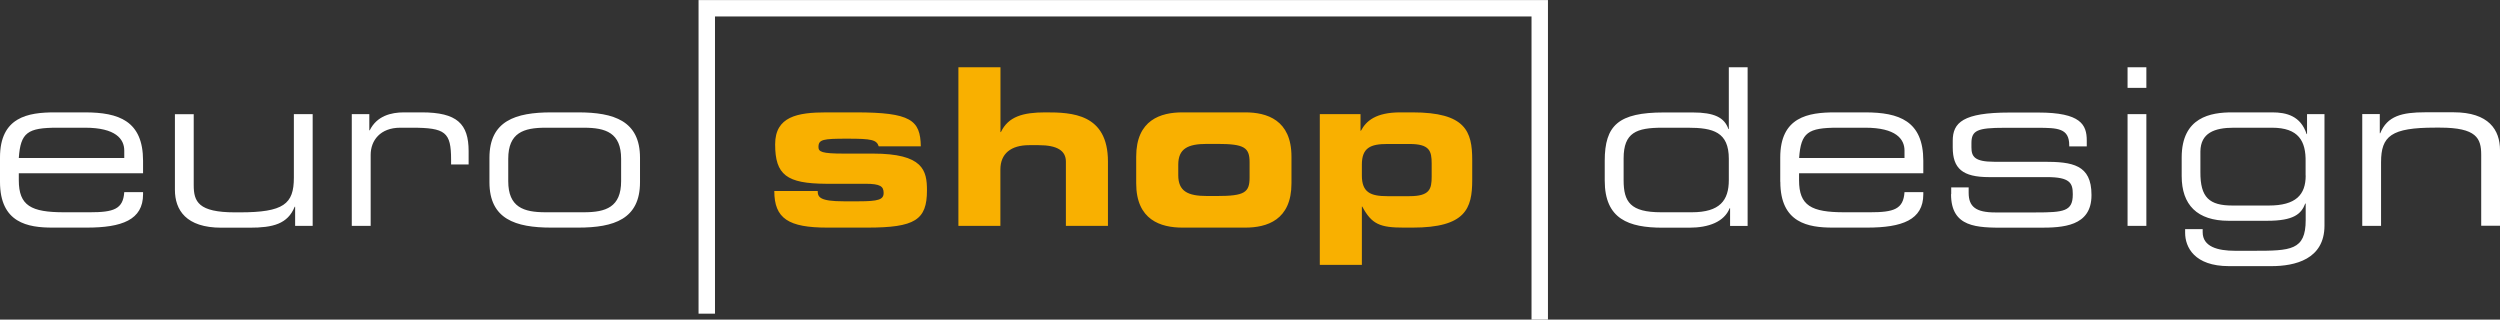 <?xml version="1.0" encoding="UTF-8"?> <svg xmlns="http://www.w3.org/2000/svg" id="b" data-name="Ebene 2" viewBox="0 0 296.56 37.91"><rect x="0" y="0" width="296.56" height="37.91" fill="#333333" stroke="none"/><g id="c" data-name="Ebene 1"><g><path d="M280.22,26.79h2.23v-7.54c0-3.12,1.2-4.11,6.42-4.11h.57c4.34,0,4.89,1.27,4.89,3.22v8.42h2.23v-8.97c0-2.39-1.32-4.49-5.51-4.49h-3.35c-2.78,0-4.52.44-5.35,2.49h-.05v-2.28h-2.08v13.25ZM275.75,13.54h-2.08v2.36h-.05c-.7-2.15-2.39-2.57-4.08-2.57h-4.76c-2.5,0-5.98.54-5.98,5.35v2.21c0,3.41,1.84,5.3,5.56,5.3h4.6c3.12,0,4.03-.8,4.5-2.05h.05v1.97c0,3.59-1.77,3.64-6.19,3.64h-2.18c-2.08,0-3.85-.49-3.85-2.21v-.36h-2.08v.44c0,1.69,1.09,3.95,5.2,3.95h5.04c2.78,0,6.29-.8,6.29-4.81v-13.23ZM273.51,20.82c0,2.29-1.17,3.56-4.37,3.56h-4.32c-2.73,0-3.82-.94-3.8-3.98v-2.44c.03-2.18,1.66-2.81,3.95-2.81h4.55c3.15,0,4.03,1.59,3.98,4.06v1.61ZM252.38,10.42h2.23v-2.44h-2.23v2.44ZM252.38,26.79h2.23v-13.25h-2.23v13.25ZM231.44,23.03c0,3.98,3.09,3.98,6.39,3.98h4.11c2.73,0,6.16-.13,6.16-3.85v-.05c0-3.59-2.28-3.92-5.64-3.92h-5.9c-2.34,0-2.7-.62-2.7-1.72v-.49c0-1.51.7-1.82,3.9-1.82h3.9c2.44,0,3.8.05,3.8,2.08v.13h2.08v-.7c0-1.87-.7-3.32-5.74-3.32h-3.43c-5.51,0-6.73,1.19-6.73,3.35v.78c0,2.52,1.17,3.53,4.31,3.53h6.89c2.68,0,3.04.7,3.04,1.98v.1c0,1.98-1.07,2.11-4.42,2.11h-4.78c-2.29,0-3.15-.68-3.15-2.32v-.65h-2.07v.81ZM211.19,21.57c0,4.89,3.32,5.43,6.23,5.43h4.05c4.16,0,6.68-.91,6.68-3.95v-.26h-2.23c-.13,2.03-1.27,2.39-4.08,2.39h-3.07c-3.9,0-5.36-.78-5.36-3.8v-.83h14.74v-1.48c0-4.73-2.88-5.74-6.89-5.74h-3.59c-3.17,0-6.49.54-6.49,5.35v2.88ZM225.93,18.74h-12.51c.21-3.02,1.04-3.59,4.58-3.59h3.27c3.64,0,4.65,1.35,4.65,2.71v.88ZM207.31,7.98h-2.23v7.33h-.05c-.47-1.38-1.69-1.97-4.24-1.97h-3.41c-5.38,0-7.02,1.51-7.02,5.74v2.34c0,4.57,2.83,5.59,6.89,5.59h3.12c2.34,0,4.16-.7,4.81-2.31h.05v2.1h2.08V7.98ZM192.6,18.79c0-3.07,1.53-3.64,4.6-3.64h3.02c3.02,0,4.86.52,4.86,3.69v2.52c0,2.42-1.07,3.82-4.39,3.82h-3.64c-3.64,0-4.45-1.22-4.45-3.8v-2.6Z" fill="#fff"></path><path d="M156.56,31.42h4.99v-6.91h.05c1.12,2.1,2.11,2.49,4.94,2.49h1.01c6.31,0,7.09-2.26,7.09-5.64v-2.39c0-3.38-.78-5.64-7.09-5.64h-1.43c-2.91,0-4.06,1.01-4.68,2.18h-.05v-1.97h-4.83v17.88ZM161.55,19.52c0-2,1.04-2.44,3.02-2.44h2.63c2.39,0,2.63.83,2.63,2.31v1.56c0,1.48-.23,2.32-2.63,2.32h-2.63c-1.98,0-3.02-.44-3.02-2.45v-1.3ZM139.77,19.54c0-1.9,1.12-2.47,3.41-2.47h1.2c3.22,0,3.85.42,3.85,2.18v1.82c0,1.77-.62,2.18-3.85,2.18h-1.2c-2.29,0-3.41-.57-3.41-2.47v-1.25ZM134.78,21.75c0,4.36,2.93,5.25,5.48,5.25h7.46c2.55,0,5.48-.88,5.48-5.25v-3.17c0-4.37-2.94-5.25-5.48-5.25h-7.46c-2.55,0-5.48.88-5.48,5.25v3.17ZM113.68,26.79h4.99v-6.68c0-1.9,1.27-2.89,3.41-2.89h1.14c2.18,0,3.22.65,3.22,1.95v7.62h4.99v-7.62c0-5.71-4.31-5.84-7.4-5.84-2.68,0-4.42.49-5.3,2.34h-.05v-7.69h-4.99v18.81ZM91.85,22.66c0,3.27,1.69,4.34,6.29,4.34h4.73c5.69,0,7.09-.91,7.09-4.42,0-2.36-.44-4.36-6.42-4.36h-3.46c-2.6,0-2.99-.21-2.99-.78,0-.91.55-.99,3.43-.99s3.46.13,3.72.91h4.99c-.05-3.12-1.19-4.03-7.72-4.03h-3.48c-3.43,0-6.08.49-6.08,3.79,0,3.64,1.38,4.65,6.03,4.68h4.68c1.77,0,2.16.31,2.16,1.09s-.6.99-2.96.99h-1.77c-2.83,0-3.09-.49-3.09-1.22h-5.14Z" fill="#f9b000"></path><path d="M73.68,21.49c0,3.09-1.82,3.69-4.42,3.69h-4.55c-2.6,0-4.42-.6-4.42-3.69v-2.65c0-3.09,1.82-3.69,4.42-3.69h4.55c2.6,0,4.42.6,4.42,3.69v2.65ZM58.06,21.62c0,4.37,3.09,5.38,7.33,5.38h3.2c4.24,0,7.33-1.01,7.33-5.38v-2.91c0-4.37-3.09-5.38-7.33-5.38h-3.2c-4.24,0-7.33,1.01-7.33,5.38v2.91ZM41.74,26.79h2.23v-8.42c0-1.71,1.14-3.22,3.51-3.22h1.38c3.98,0,4.65.52,4.65,3.79v.57h2.08v-1.58c0-3.25-1.38-4.6-5.56-4.6h-2.11c-1.53,0-3.22.42-4.06,2.13h-.05v-1.92h-2.08v13.25ZM35.01,26.79h2.08v-13.25h-2.23v7.54c0,3.12-1.2,4.11-6.42,4.11h-.57c-4.34,0-4.89-1.27-4.89-3.22v-8.42h-2.23v8.97c0,2.39,1.32,4.49,5.51,4.49h3.35c2.78,0,4.52-.44,5.35-2.49h.05v2.28ZM0,21.57c0,4.89,3.32,5.43,6.23,5.43h4.06c4.16,0,6.68-.91,6.68-3.95v-.26h-2.23c-.13,2.03-1.27,2.39-4.08,2.39h-3.07c-3.9,0-5.36-.78-5.36-3.8v-.83h14.74v-1.48c0-4.73-2.88-5.74-6.89-5.74h-3.59c-3.17,0-6.49.55-6.49,5.35v2.88ZM14.74,18.74H2.23c.21-3.02,1.04-3.59,4.58-3.59h3.28c3.64,0,4.65,1.35,4.65,2.71v.88Z" fill="#fff"></path></g><polyline points="182.65 37.91 182.65 .98 83.84 .98 83.84 37.21" fill="none" stroke="#fff" stroke-width="1.95"></polyline></g></svg> 